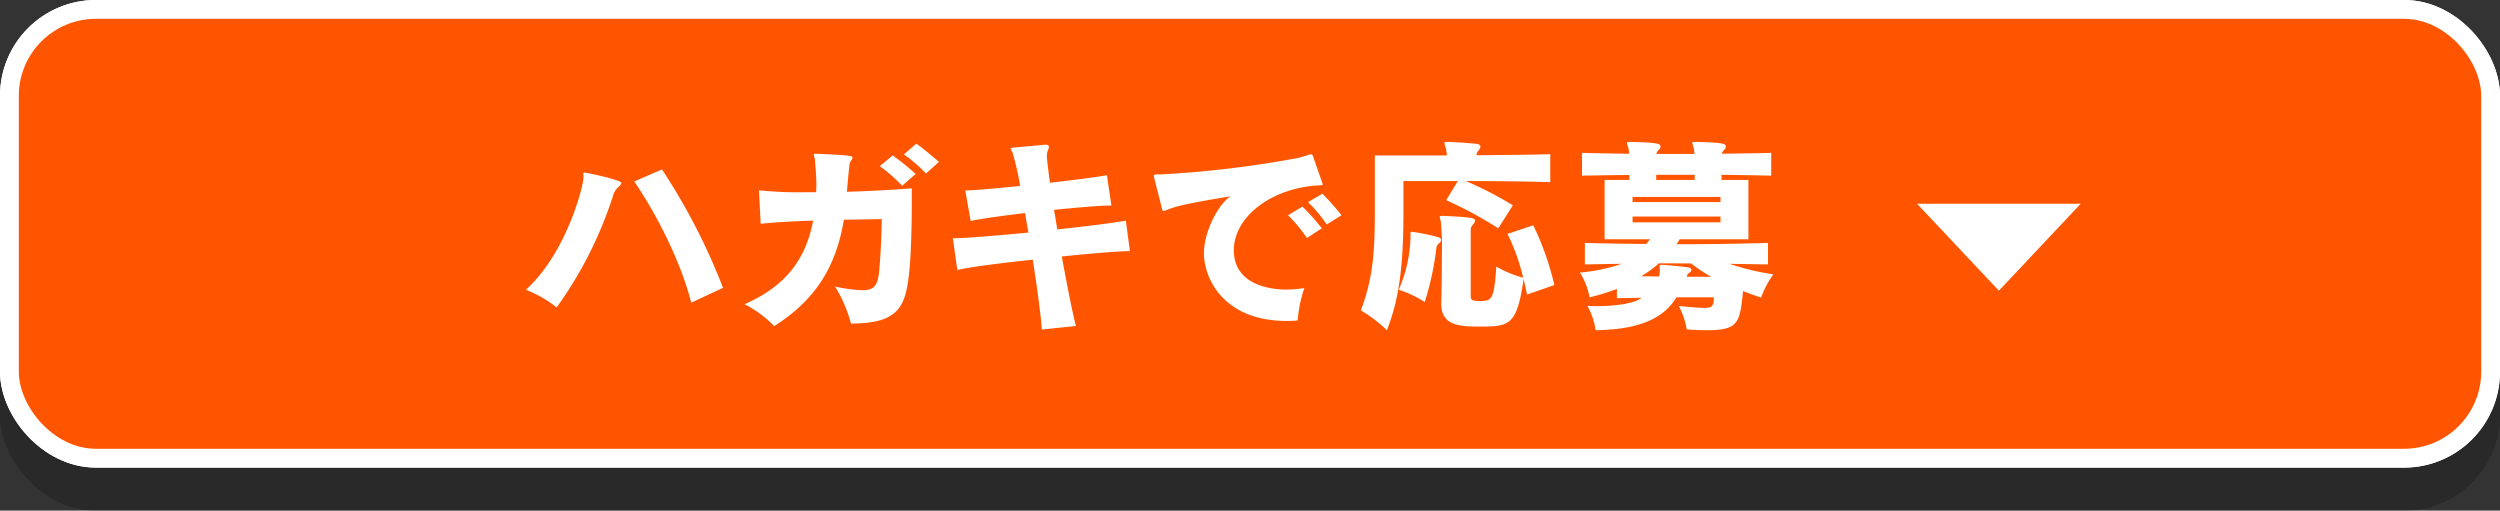 <svg xmlns="http://www.w3.org/2000/svg" viewBox="0 0 418.636 85.5"><rect x="0" y="0" width="418.636" height="85.5" fill="#333333" stroke="none"/><defs><style>.cls-1{opacity:0.2;}.cls-2,.cls-3{fill:none;stroke-linecap:round;stroke-linejoin:round;stroke-width:6.3px;}.cls-2{stroke:#000;}.cls-3{stroke:#fff;}.cls-4{fill:#f50;}.cls-5{fill:#fff;}</style></defs><g id="レイヤー_2" data-name="レイヤー 2"><g id="レイヤー_5" data-name="レイヤー 5"><g class="cls-1"><rect class="cls-2" x="3.15" y="10.35" width="412.336" height="72" rx="12.911"/><rect class="cls-2" x="3.15" y="10.35" width="412.336" height="72" rx="12.911"/><path class="cls-2" d="M98,36.111c.539.071,6.047,1.224,6.047,1.728,0,.143-.144.359-.432.611a3.343,3.343,0,0,0-1.044,1.8,66.946,66.946,0,0,1-9.359,18.429,19.882,19.882,0,0,0-5.147-2.951c6.875-6.263,9.647-17.494,9.647-18.826,0-.252-.036-.468-.036-.611,0-.109.036-.18.18-.18Zm17.745,21.776c-1.619-6.55-5.722-14.757-9.539-20.3l4.644-2.016A104.325,104.325,0,0,1,121.074,55.4Z"/><path class="cls-2" d="M152.687,40.79c0,4.68-.181,10.151-.468,12.238-.612,5.58-1.8,8.352-9.719,8.352a23.091,23.091,0,0,0-2.664-6.192,25.828,25.828,0,0,0,4.571.613c1.909,0,2.52-.756,2.772-2.808.252-2.3.468-6.695.468-9.107-1.548.036-3.816.072-6.335.108-1.26,7.522-4.428,13.21-11.662,17.817a19.213,19.213,0,0,0-4.968-3.672c6.731-2.951,10.223-7.342,11.482-14-3.311.109-6.55.289-8.782.541l-.288-5.616a63.54,63.54,0,0,0,7.774.325h1.8c0-.4.036-.756.036-1.153,0-1.367-.107-2.771-.252-4.319-.036-.36-.179-.612-.179-.792,0-.108.072-.18.324-.18h.107c5.688.252,6.048.36,6.048.648a1.1,1.1,0,0,1-.252.54c-.252.324-.252.36-.684,5.183,3.779-.108,8.171-.36,10.871-.576Zm-1.62-2.484a25.425,25.425,0,0,0-3.744-3.275l2.16-1.8a41.223,41.223,0,0,1,3.851,3.1Zm4-2.051a24.609,24.609,0,0,0-3.707-3.2l2.088-1.8c1.332.971,2.628,2.051,3.779,3.059Z"/><path class="cls-2" d="M174.457,62.387c-.107-1.944-.719-6.551-1.511-11.7-5.471.575-10.727,1.26-12.634,1.728l-.757-5.327h.217c1.979,0,7.018-.433,12.454-.937-.216-1.079-.4-2.2-.576-3.275-3.888.467-7.488.971-9.107,1.332l-.9-5.112c1.692-.036,5.22-.36,9.179-.755a44.927,44.927,0,0,0-1.26-5.58c-.108-.288-.323-.5-.323-.684,0-.071.071-.108.251-.144,1.08-.108,4.175-.36,5.471-.5h.181c.323,0,.5.144.5.36a1.071,1.071,0,0,1-.109.432,2.615,2.615,0,0,0-.215,1.332c.036.648.215,2.16.5,4.248,4.1-.468,7.919-.972,9.539-1.26l.756,5.075h-.252c-1.728,0-5.363.324-9.359.72.181,1.007.36,2.088.54,3.275,5.111-.539,9.827-1.151,11.482-1.476l.685,5.112c-1.656,0-6.264.36-11.411.9.828,4.463,1.8,9.538,2.376,11.626Z"/><path class="cls-2" d="M194.483,36.4A175.547,175.547,0,0,0,217.3,33.663c1.26-.288,1.872-.612,2.231-.612a.335.335,0,0,1,.325.252c.324.936,1.223,3.564,1.619,4.643,0,.036.036.072.036.108,0,.289-.648.109-1.943.289-7.524.9-12.958,5.579-12.958,10.762,0,5.9,6.334,6.587,8.782,6.587a21.866,21.866,0,0,0,3.023-.252,22.826,22.826,0,0,0-1.115,5.436c-.612.036-1.224.071-1.8.071-10.8,0-13.894-7.343-13.894-11.3,0-3.6,2.3-8.1,4.427-9.575-8.207,1.368-9.071,1.692-10.51,2.232a2.291,2.291,0,0,1-.649.215c-.18,0-.252-.107-.323-.467-.252-1.116-1.044-4.068-1.3-5.183a.706.706,0,0,1-.036-.252c0-.145.143-.217.683-.217Zm24.369,10.655a24.371,24.371,0,0,0-3.168-3.815L218.1,41.8a34.032,34.032,0,0,1,3.239,3.635Zm3.311-2.267a23.046,23.046,0,0,0-3.132-3.744l2.413-1.4a42.652,42.652,0,0,1,3.2,3.6Z"/><path class="cls-2" d="M250.885,45.433a65.854,65.854,0,0,0-8.711-4.714l1.944-3.2h-9.107V42.59c0,8.422-.576,14.4-2.772,19.9a22.6,22.6,0,0,0-4.355-3.312c1.98-5.327,2.34-9.43,2.34-16.737V33.231h12.058a7.449,7.449,0,0,0-.18-1.26,2.9,2.9,0,0,1-.216-.792c0-.179.108-.215.433-.215h.179c1.4.036,3.672.215,4.787.323.432.072.613.252.613.469a1.14,1.14,0,0,1-.252.575,1.775,1.775,0,0,0-.433.864c4.608-.036,9.18-.072,12.383-.18v4.679c-4-.107-9.4-.18-14.147-.18a58.81,58.81,0,0,1,7.884,4.068Zm-14.687.9c0-.252.037-.324.181-.324.072,0,.144.036.252.036a32.219,32.219,0,0,1,4.283.9.487.487,0,0,1,.4.433.747.747,0,0,1-.361.575,1.11,1.11,0,0,0-.431.828,48.488,48.488,0,0,1-1.945,9,17.725,17.725,0,0,0-4.355-2.052A23.734,23.734,0,0,0,236.2,47.09Zm19.51,10.186c-.179-.9-.359-1.763-.575-2.592-1.116,7.919-2.484,7.956-7.451,7.956-3.42,0-6.336-.216-6.336-3.816V57.96c.072-2.808.108-5.831.108-8.387a41.182,41.182,0,0,0-.179-5.22c-.073-.4-.181-.647-.181-.792s.072-.216.36-.216h.144c4.968.216,5.4.4,5.4.792a1.058,1.058,0,0,1-.359.685,1.306,1.306,0,0,0-.36.9V56.772c0,.648.179.828,1.547.828,1.909,0,2.376-.072,2.736-5.759a19.244,19.244,0,0,0,4.5,1.872,34.017,34.017,0,0,0-2.628-7.344l4.319-1.44a46.882,46.882,0,0,1,3.528,10.007Z"/><path class="cls-2" d="M280.726,56.988c-2.124,3.527-6.192,5.4-13.534,5.507a12.126,12.126,0,0,0-1.369-4.067c.468,0,.936.036,1.405.036,3.6,0,6.551-.5,7.667-1.4-1.332.036-2.808.036-4.14.072V55.584a35.905,35.905,0,0,1-4.571,1.4,11.879,11.879,0,0,0-1.62-4.14,28.92,28.92,0,0,0,7.019-1.475c-1.8.036-4.355.072-6.191.107v-3.6c3.491.107,6.875.143,10.259.179a6.256,6.256,0,0,0,.647-.792h-7.6V37.335h4.14v-.828c-2.628,0-5.256.072-7.919.108V32.8c2.663.072,5.291.108,7.883.144a5.05,5.05,0,0,0-.145-1.044,5.617,5.617,0,0,1-.215-.756c0-.143.108-.179.36-.179h.252c4.643.107,5,.323,5,.756a.753.753,0,0,1-.252.54,1.286,1.286,0,0,0-.432.719h6.371a5.7,5.7,0,0,0-.143-1.08,5.424,5.424,0,0,1-.217-.756c0-.143.108-.179.36-.179H284c4.644.107,5,.323,5,.756a.75.75,0,0,1-.252.54c-.287.323-.359.4-.395.683,2.7-.036,5.435-.072,8.243-.144v3.816c-2.808-.072-5.579-.108-8.316-.145v.865h4.5v9.934H281.266a8.168,8.168,0,0,1-.54.828c5,0,10.007-.072,15.334-.215v3.6c-2.052-.035-4.464-.071-6.48-.107a42.9,42.9,0,0,0,7.379,1.764,15.761,15.761,0,0,0-2.052,3.887c-1.043-.324-2.086-.72-3.023-1.08-.54,5.363-.792,6.551-6.083,6.551-.936,0-2.052-.035-3.348-.144a13.387,13.387,0,0,0-1.332-3.923c2.016.216,3.312.324,4.14.324,1.3,0,1.728-.108,1.728-1.764Zm7.379-16.81H273.383v.864h14.722Zm0,3.276H273.383v.972h14.722ZM277.774,51.3a18.4,18.4,0,0,1-2.952,2.16c.829,0,2.125.036,2.988.036a5.239,5.239,0,0,0,.144-1.008v-.181a2.567,2.567,0,0,1-.036-.467c0-.216.072-.288.36-.288h.18c1.188.072,2.951.251,4.14.4.432.071.647.216.647.432,0,.179-.143.36-.431.54s-.288.431-.361.611c1.3,0,2.916,0,4.1.036a30.694,30.694,0,0,1-3.384-2.267Zm6.011-14.831h-6.443v.865h6.443Z"/><polygon class="cls-2" points="334.723 55.879 348.429 41.316 321.016 41.316 334.723 55.879"/><rect x="3.15" y="10.35" width="412.336" height="72" rx="12.911"/><path d="M98,36.111c.539.071,6.047,1.224,6.047,1.728,0,.143-.144.359-.432.611a3.343,3.343,0,0,0-1.044,1.8,66.946,66.946,0,0,1-9.359,18.429,19.882,19.882,0,0,0-5.147-2.951c6.875-6.263,9.647-17.494,9.647-18.826,0-.252-.036-.468-.036-.611,0-.109.036-.18.18-.18Zm17.745,21.776c-1.619-6.55-5.722-14.757-9.539-20.3l4.644-2.016A104.325,104.325,0,0,1,121.074,55.4Z"/><path d="M152.687,40.79c0,4.68-.181,10.151-.468,12.238-.612,5.58-1.8,8.352-9.719,8.352a23.091,23.091,0,0,0-2.664-6.192,25.828,25.828,0,0,0,4.571.613c1.909,0,2.52-.756,2.772-2.808.252-2.3.468-6.695.468-9.107-1.548.036-3.816.072-6.335.108-1.26,7.522-4.428,13.21-11.662,17.817a19.213,19.213,0,0,0-4.968-3.672c6.731-2.951,10.223-7.342,11.482-14-3.311.109-6.55.289-8.782.541l-.288-5.616a63.54,63.54,0,0,0,7.774.325h1.8c0-.4.036-.756.036-1.153,0-1.367-.107-2.771-.252-4.319-.036-.36-.179-.612-.179-.792,0-.108.072-.18.324-.18h.107c5.688.252,6.048.36,6.048.648a1.1,1.1,0,0,1-.252.54c-.252.324-.252.36-.684,5.183,3.779-.108,8.171-.36,10.871-.576Zm-1.62-2.484a25.425,25.425,0,0,0-3.744-3.275l2.16-1.8a41.223,41.223,0,0,1,3.851,3.1Zm4-2.051a24.609,24.609,0,0,0-3.707-3.2l2.088-1.8c1.332.971,2.628,2.051,3.779,3.059Z"/><path d="M174.457,62.387c-.107-1.944-.719-6.551-1.511-11.7-5.471.575-10.727,1.26-12.634,1.728l-.757-5.327h.217c1.979,0,7.018-.433,12.454-.937-.216-1.079-.4-2.2-.576-3.275-3.888.467-7.488.971-9.107,1.332l-.9-5.112c1.692-.036,5.22-.36,9.179-.755a44.927,44.927,0,0,0-1.26-5.58c-.108-.288-.323-.5-.323-.684,0-.071.071-.108.251-.144,1.08-.108,4.175-.36,5.471-.5h.181c.323,0,.5.144.5.36a1.071,1.071,0,0,1-.109.432,2.615,2.615,0,0,0-.215,1.332c.036.648.215,2.16.5,4.248,4.1-.468,7.919-.972,9.539-1.26l.756,5.075h-.252c-1.728,0-5.363.324-9.359.72.181,1.007.36,2.088.54,3.275,5.111-.539,9.827-1.151,11.482-1.476l.685,5.112c-1.656,0-6.264.36-11.411.9.828,4.463,1.8,9.538,2.376,11.626Z"/><path d="M194.483,36.4A175.547,175.547,0,0,0,217.3,33.663c1.26-.288,1.872-.612,2.231-.612a.335.335,0,0,1,.325.252c.324.936,1.223,3.564,1.619,4.643,0,.036.036.072.036.108,0,.289-.648.109-1.943.289-7.524.9-12.958,5.579-12.958,10.762,0,5.9,6.334,6.587,8.782,6.587a21.866,21.866,0,0,0,3.023-.252,22.826,22.826,0,0,0-1.115,5.436c-.612.036-1.224.071-1.8.071-10.8,0-13.894-7.343-13.894-11.3,0-3.6,2.3-8.1,4.427-9.575-8.207,1.368-9.071,1.692-10.51,2.232a2.291,2.291,0,0,1-.649.215c-.18,0-.252-.107-.323-.467-.252-1.116-1.044-4.068-1.3-5.183a.706.706,0,0,1-.036-.252c0-.145.143-.217.683-.217Zm24.369,10.655a24.371,24.371,0,0,0-3.168-3.815L218.1,41.8a34.032,34.032,0,0,1,3.239,3.635Zm3.311-2.267a23.046,23.046,0,0,0-3.132-3.744l2.413-1.4a42.652,42.652,0,0,1,3.2,3.6Z"/><path d="M250.885,45.433a65.854,65.854,0,0,0-8.711-4.714l1.944-3.2h-9.107V42.59c0,8.422-.576,14.4-2.772,19.9a22.6,22.6,0,0,0-4.355-3.312c1.98-5.327,2.34-9.43,2.34-16.737V33.231h12.058a7.449,7.449,0,0,0-.18-1.26,2.9,2.9,0,0,1-.216-.792c0-.179.108-.215.433-.215h.179c1.4.036,3.672.215,4.787.323.432.072.613.252.613.469a1.14,1.14,0,0,1-.252.575,1.775,1.775,0,0,0-.433.864c4.608-.036,9.18-.072,12.383-.18v4.679c-4-.107-9.4-.18-14.147-.18a58.81,58.81,0,0,1,7.884,4.068Zm-14.687.9c0-.252.037-.324.181-.324.072,0,.144.036.252.036a32.219,32.219,0,0,1,4.283.9.487.487,0,0,1,.4.433.747.747,0,0,1-.361.575,1.11,1.11,0,0,0-.431.828,48.488,48.488,0,0,1-1.945,9,17.725,17.725,0,0,0-4.355-2.052A23.734,23.734,0,0,0,236.2,47.09Zm19.51,10.186c-.179-.9-.359-1.763-.575-2.592-1.116,7.919-2.484,7.956-7.451,7.956-3.42,0-6.336-.216-6.336-3.816V57.96c.072-2.808.108-5.831.108-8.387a41.182,41.182,0,0,0-.179-5.22c-.073-.4-.181-.647-.181-.792s.072-.216.36-.216h.144c4.968.216,5.4.4,5.4.792a1.058,1.058,0,0,1-.359.685,1.306,1.306,0,0,0-.36.9V56.772c0,.648.179.828,1.547.828,1.909,0,2.376-.072,2.736-5.759a19.244,19.244,0,0,0,4.5,1.872,34.017,34.017,0,0,0-2.628-7.344l4.319-1.44a46.882,46.882,0,0,1,3.528,10.007Z"/><path d="M280.726,56.988c-2.124,3.527-6.192,5.4-13.534,5.507a12.126,12.126,0,0,0-1.369-4.067c.468,0,.936.036,1.405.036,3.6,0,6.551-.5,7.667-1.4-1.332.036-2.808.036-4.14.072V55.584a35.905,35.905,0,0,1-4.571,1.4,11.879,11.879,0,0,0-1.62-4.14,28.92,28.92,0,0,0,7.019-1.475c-1.8.036-4.355.072-6.191.107v-3.6c3.491.107,6.875.143,10.259.179a6.256,6.256,0,0,0,.647-.792h-7.6V37.335h4.14v-.828c-2.628,0-5.256.072-7.919.108V32.8c2.663.072,5.291.108,7.883.144a5.05,5.05,0,0,0-.145-1.044,5.617,5.617,0,0,1-.215-.756c0-.143.108-.179.36-.179h.252c4.643.107,5,.323,5,.756a.753.753,0,0,1-.252.54,1.286,1.286,0,0,0-.432.719h6.371a5.7,5.7,0,0,0-.143-1.08,5.424,5.424,0,0,1-.217-.756c0-.143.108-.179.36-.179H284c4.644.107,5,.323,5,.756a.75.75,0,0,1-.252.54c-.287.323-.359.4-.395.683,2.7-.036,5.435-.072,8.243-.144v3.816c-2.808-.072-5.579-.108-8.316-.145v.865h4.5v9.934H281.266a8.168,8.168,0,0,1-.54.828c5,0,10.007-.072,15.334-.215v3.6c-2.052-.035-4.464-.071-6.48-.107a42.9,42.9,0,0,0,7.379,1.764,15.761,15.761,0,0,0-2.052,3.887c-1.043-.324-2.086-.72-3.023-1.08-.54,5.363-.792,6.551-6.083,6.551-.936,0-2.052-.035-3.348-.144a13.387,13.387,0,0,0-1.332-3.923c2.016.216,3.312.324,4.14.324,1.3,0,1.728-.108,1.728-1.764Zm7.379-16.81H273.383v.864h14.722Zm0,3.276H273.383v.972h14.722ZM277.774,51.3a18.4,18.4,0,0,1-2.952,2.16c.829,0,2.125.036,2.988.036a5.239,5.239,0,0,0,.144-1.008v-.181a2.567,2.567,0,0,1-.036-.467c0-.216.072-.288.36-.288h.18c1.188.072,2.951.251,4.14.4.432.071.647.216.647.432,0,.179-.143.36-.431.54s-.288.431-.361.611c1.3,0,2.916,0,4.1.036a30.694,30.694,0,0,1-3.384-2.267Zm6.011-14.831h-6.443v.865h6.443Z"/><polygon points="334.723 55.879 348.429 41.316 321.016 41.316 334.723 55.879"/></g><rect class="cls-3" x="3.15" y="3.15" width="412.336" height="72" rx="12.911"/><rect class="cls-3" x="3.15" y="3.15" width="412.336" height="72" rx="12.911"/><path class="cls-3" d="M98,28.911c.539.071,6.047,1.224,6.047,1.728,0,.143-.144.359-.432.611a3.343,3.343,0,0,0-1.044,1.8,66.946,66.946,0,0,1-9.359,18.429,19.882,19.882,0,0,0-5.147-2.951c6.875-6.263,9.647-17.494,9.647-18.826,0-.252-.036-.468-.036-.611,0-.109.036-.18.18-.18Zm17.745,21.776c-1.619-6.55-5.722-14.757-9.539-20.3l4.644-2.016A104.325,104.325,0,0,1,121.074,48.2Z"/><path class="cls-3" d="M152.687,33.59c0,4.68-.181,10.151-.468,12.238-.612,5.58-1.8,8.352-9.719,8.352a23.091,23.091,0,0,0-2.664-6.192,25.828,25.828,0,0,0,4.571.613c1.909,0,2.52-.756,2.772-2.808.252-2.3.468-6.695.468-9.107-1.548.036-3.816.072-6.335.108-1.26,7.522-4.428,13.21-11.662,17.817a19.213,19.213,0,0,0-4.968-3.672c6.731-2.951,10.223-7.342,11.482-14-3.311.109-6.55.289-8.782.541l-.288-5.616a63.54,63.54,0,0,0,7.774.325h1.8c0-.4.036-.756.036-1.153,0-1.367-.107-2.771-.252-4.319-.036-.36-.179-.612-.179-.792,0-.108.072-.18.324-.18h.107c5.688.252,6.048.36,6.048.648a1.1,1.1,0,0,1-.252.54c-.252.324-.252.36-.684,5.183,3.779-.108,8.171-.36,10.871-.576Zm-1.62-2.484a25.425,25.425,0,0,0-3.744-3.275l2.16-1.8a41.223,41.223,0,0,1,3.851,3.1Zm4-2.051a24.609,24.609,0,0,0-3.707-3.2l2.088-1.8c1.332.971,2.628,2.051,3.779,3.059Z"/><path class="cls-3" d="M174.457,55.187c-.107-1.944-.719-6.551-1.511-11.7-5.471.575-10.727,1.26-12.634,1.728l-.757-5.327h.217c1.979,0,7.018-.433,12.454-.937-.216-1.079-.4-2.2-.576-3.275-3.888.467-7.488.971-9.107,1.332l-.9-5.112c1.692-.036,5.22-.36,9.179-.755a44.927,44.927,0,0,0-1.26-5.58c-.108-.288-.323-.5-.323-.684,0-.071.071-.108.251-.144,1.08-.108,4.175-.36,5.471-.5h.181c.323,0,.5.144.5.36a1.071,1.071,0,0,1-.109.432,2.615,2.615,0,0,0-.215,1.332c.036.648.215,2.16.5,4.248,4.1-.468,7.919-.972,9.539-1.26l.756,5.075h-.252c-1.728,0-5.363.324-9.359.72.181,1.007.36,2.088.54,3.275,5.111-.539,9.827-1.151,11.482-1.476l.685,5.112c-1.656,0-6.264.36-11.411.9.828,4.463,1.8,9.538,2.376,11.626Z"/><path class="cls-3" d="M194.483,29.2A175.547,175.547,0,0,0,217.3,26.463c1.26-.288,1.872-.612,2.231-.612a.335.335,0,0,1,.325.252c.324.936,1.223,3.564,1.619,4.643,0,.036.036.072.036.108,0,.289-.648.109-1.943.289-7.524.9-12.958,5.579-12.958,10.762,0,5.9,6.334,6.587,8.782,6.587a21.866,21.866,0,0,0,3.023-.252,22.826,22.826,0,0,0-1.115,5.436c-.612.036-1.224.071-1.8.071-10.8,0-13.894-7.343-13.894-11.3,0-3.6,2.3-8.1,4.427-9.575-8.207,1.368-9.071,1.692-10.51,2.232a2.291,2.291,0,0,1-.649.215c-.18,0-.252-.107-.323-.467-.252-1.116-1.044-4.068-1.3-5.183a.706.706,0,0,1-.036-.252c0-.145.143-.217.683-.217Zm24.369,10.655a24.371,24.371,0,0,0-3.168-3.815L218.1,34.6a34.032,34.032,0,0,1,3.239,3.635Zm3.311-2.267a23.046,23.046,0,0,0-3.132-3.744l2.413-1.4a42.652,42.652,0,0,1,3.2,3.6Z"/><path class="cls-3" d="M250.885,38.233a65.854,65.854,0,0,0-8.711-4.714l1.944-3.2h-9.107V35.39c0,8.422-.576,14.4-2.772,19.905a22.6,22.6,0,0,0-4.355-3.312c1.98-5.327,2.34-9.43,2.34-16.737V26.031h12.058a7.449,7.449,0,0,0-.18-1.26,2.9,2.9,0,0,1-.216-.792c0-.179.108-.215.433-.215h.179c1.4.036,3.672.215,4.787.323.432.072.613.252.613.469a1.14,1.14,0,0,1-.252.575,1.775,1.775,0,0,0-.433.864c4.608-.036,9.18-.072,12.383-.18v4.679c-4-.107-9.4-.18-14.147-.18a58.81,58.81,0,0,1,7.884,4.068Zm-14.687.9c0-.252.037-.324.181-.324.072,0,.144.036.252.036a32.219,32.219,0,0,1,4.283.9.487.487,0,0,1,.4.433.747.747,0,0,1-.361.575,1.11,1.11,0,0,0-.431.828,48.488,48.488,0,0,1-1.945,9,17.725,17.725,0,0,0-4.355-2.052A23.734,23.734,0,0,0,236.2,39.89Zm19.51,10.186c-.179-.9-.359-1.763-.575-2.592-1.116,7.919-2.484,7.956-7.451,7.956-3.42,0-6.336-.216-6.336-3.816V50.76c.072-2.808.108-5.831.108-8.387a41.182,41.182,0,0,0-.179-5.22c-.073-.395-.181-.647-.181-.792s.072-.216.36-.216h.144c4.968.216,5.4.4,5.4.792a1.058,1.058,0,0,1-.359.685,1.306,1.306,0,0,0-.36.9V49.572c0,.648.179.828,1.547.828,1.909,0,2.376-.072,2.736-5.759a19.244,19.244,0,0,0,4.5,1.872,34.017,34.017,0,0,0-2.628-7.344l4.319-1.44a46.882,46.882,0,0,1,3.528,10.007Z"/><path class="cls-3" d="M280.726,49.788c-2.124,3.527-6.192,5.4-13.534,5.507a12.126,12.126,0,0,0-1.369-4.067c.468,0,.936.036,1.405.036,3.6,0,6.551-.5,7.667-1.4-1.332.036-2.808.036-4.14.072V48.384a35.905,35.905,0,0,1-4.571,1.4,11.879,11.879,0,0,0-1.62-4.14,28.92,28.92,0,0,0,7.019-1.475c-1.8.036-4.355.072-6.191.107v-3.6c3.491.107,6.875.143,10.259.179a6.256,6.256,0,0,0,.647-.792h-7.6V30.135h4.14v-.828c-2.628,0-5.256.072-7.919.108V25.6c2.663.072,5.291.108,7.883.144a5.05,5.05,0,0,0-.145-1.044,5.617,5.617,0,0,1-.215-.756c0-.143.108-.179.36-.179h.252c4.643.107,5,.323,5,.756a.753.753,0,0,1-.252.54,1.286,1.286,0,0,0-.432.719h6.371a5.7,5.7,0,0,0-.143-1.08,5.424,5.424,0,0,1-.217-.756c0-.143.108-.179.36-.179H284c4.644.107,5,.323,5,.756a.75.75,0,0,1-.252.54c-.287.323-.359.395-.395.683,2.7-.036,5.435-.072,8.243-.144v3.816c-2.808-.072-5.579-.108-8.316-.145v.865h4.5v9.934H281.266a8.168,8.168,0,0,1-.54.828c5,0,10.007-.072,15.334-.215v3.6c-2.052-.035-4.464-.071-6.48-.107a42.9,42.9,0,0,0,7.379,1.764,15.761,15.761,0,0,0-2.052,3.887c-1.043-.324-2.086-.72-3.023-1.08-.54,5.363-.792,6.551-6.083,6.551-.936,0-2.052-.035-3.348-.144a13.387,13.387,0,0,0-1.332-3.923c2.016.216,3.312.324,4.14.324,1.3,0,1.728-.108,1.728-1.764Zm7.379-16.81H273.383v.864h14.722Zm0,3.276H273.383v.972h14.722ZM277.774,44.1a18.4,18.4,0,0,1-2.952,2.16c.829,0,2.125.036,2.988.036a5.239,5.239,0,0,0,.144-1.008v-.181a2.567,2.567,0,0,1-.036-.467c0-.216.072-.288.36-.288h.18c1.188.072,2.951.251,4.14.4.432.071.647.216.647.432,0,.179-.143.36-.431.54s-.288.431-.361.611c1.3,0,2.916,0,4.1.036a30.694,30.694,0,0,1-3.384-2.267Zm6.011-14.831h-6.443v.865h6.443Z"/><polygon class="cls-3" points="334.723 48.679 348.429 34.116 321.016 34.116 334.723 48.679"/><rect class="cls-4" x="3.15" y="3.15" width="412.336" height="72" rx="12.911"/><path class="cls-5" d="M98,28.911c.539.071,6.047,1.224,6.047,1.728,0,.143-.144.359-.432.611a3.343,3.343,0,0,0-1.044,1.8,66.946,66.946,0,0,1-9.359,18.429,19.882,19.882,0,0,0-5.147-2.951c6.875-6.263,9.647-17.494,9.647-18.826,0-.252-.036-.468-.036-.611,0-.109.036-.18.18-.18Zm17.745,21.776c-1.619-6.55-5.722-14.757-9.539-20.3l4.644-2.016A104.325,104.325,0,0,1,121.074,48.2Z"/><path class="cls-5" d="M152.687,33.59c0,4.68-.181,10.151-.468,12.238-.612,5.58-1.8,8.352-9.719,8.352a23.091,23.091,0,0,0-2.664-6.192,25.828,25.828,0,0,0,4.571.613c1.909,0,2.52-.756,2.772-2.808.252-2.3.468-6.695.468-9.107-1.548.036-3.816.072-6.335.108-1.26,7.522-4.428,13.21-11.662,17.817a19.213,19.213,0,0,0-4.968-3.672c6.731-2.951,10.223-7.342,11.482-14-3.311.109-6.55.289-8.782.541l-.288-5.616a63.54,63.54,0,0,0,7.774.325h1.8c0-.4.036-.756.036-1.153,0-1.367-.107-2.771-.252-4.319-.036-.36-.179-.612-.179-.792,0-.108.072-.18.324-.18h.107c5.688.252,6.048.36,6.048.648a1.1,1.1,0,0,1-.252.54c-.252.324-.252.36-.684,5.183,3.779-.108,8.171-.36,10.871-.576Zm-1.62-2.484a25.425,25.425,0,0,0-3.744-3.275l2.16-1.8a41.223,41.223,0,0,1,3.851,3.1Zm4-2.051a24.609,24.609,0,0,0-3.707-3.2l2.088-1.8c1.332.971,2.628,2.051,3.779,3.059Z"/><path class="cls-5" d="M174.457,55.187c-.107-1.944-.719-6.551-1.511-11.7-5.471.575-10.727,1.26-12.634,1.728l-.757-5.327h.217c1.979,0,7.018-.433,12.454-.937-.216-1.079-.4-2.2-.576-3.275-3.888.467-7.488.971-9.107,1.332l-.9-5.112c1.692-.036,5.22-.36,9.179-.755a44.927,44.927,0,0,0-1.26-5.58c-.108-.288-.323-.5-.323-.684,0-.071.071-.108.251-.144,1.08-.108,4.175-.36,5.471-.5h.181c.323,0,.5.144.5.36a1.071,1.071,0,0,1-.109.432,2.615,2.615,0,0,0-.215,1.332c.036.648.215,2.16.5,4.248,4.1-.468,7.919-.972,9.539-1.26l.756,5.075h-.252c-1.728,0-5.363.324-9.359.72.181,1.007.36,2.088.54,3.275,5.111-.539,9.827-1.151,11.482-1.476l.685,5.112c-1.656,0-6.264.36-11.411.9.828,4.463,1.8,9.538,2.376,11.626Z"/><path class="cls-5" d="M194.483,29.2A175.547,175.547,0,0,0,217.3,26.463c1.26-.288,1.872-.612,2.231-.612a.335.335,0,0,1,.325.252c.324.936,1.223,3.564,1.619,4.643,0,.036.036.072.036.108,0,.289-.648.109-1.943.289-7.524.9-12.958,5.579-12.958,10.762,0,5.9,6.334,6.587,8.782,6.587a21.866,21.866,0,0,0,3.023-.252,22.826,22.826,0,0,0-1.115,5.436c-.612.036-1.224.071-1.8.071-10.8,0-13.894-7.343-13.894-11.3,0-3.6,2.3-8.1,4.427-9.575-8.207,1.368-9.071,1.692-10.51,2.232a2.291,2.291,0,0,1-.649.215c-.18,0-.252-.107-.323-.467-.252-1.116-1.044-4.068-1.3-5.183a.706.706,0,0,1-.036-.252c0-.145.143-.217.683-.217Zm24.369,10.655a24.371,24.371,0,0,0-3.168-3.815L218.1,34.6a34.032,34.032,0,0,1,3.239,3.635Zm3.311-2.267a23.046,23.046,0,0,0-3.132-3.744l2.413-1.4a42.652,42.652,0,0,1,3.2,3.6Z"/><path class="cls-5" d="M250.885,38.233a65.854,65.854,0,0,0-8.711-4.714l1.944-3.2h-9.107V35.39c0,8.422-.576,14.4-2.772,19.905a22.6,22.6,0,0,0-4.355-3.312c1.98-5.327,2.34-9.43,2.34-16.737V26.031h12.058a7.449,7.449,0,0,0-.18-1.26,2.9,2.9,0,0,1-.216-.792c0-.179.108-.215.433-.215h.179c1.4.036,3.672.215,4.787.323.432.072.613.252.613.469a1.14,1.14,0,0,1-.252.575,1.775,1.775,0,0,0-.433.864c4.608-.036,9.18-.072,12.383-.18v4.679c-4-.107-9.4-.18-14.147-.18a58.81,58.81,0,0,1,7.884,4.068Zm-14.687.9c0-.252.037-.324.181-.324.072,0,.144.036.252.036a32.219,32.219,0,0,1,4.283.9.487.487,0,0,1,.4.433.747.747,0,0,1-.361.575,1.11,1.11,0,0,0-.431.828,48.488,48.488,0,0,1-1.945,9,17.725,17.725,0,0,0-4.355-2.052A23.734,23.734,0,0,0,236.2,39.89Zm19.51,10.186c-.179-.9-.359-1.763-.575-2.592-1.116,7.919-2.484,7.956-7.451,7.956-3.42,0-6.336-.216-6.336-3.816V50.76c.072-2.808.108-5.831.108-8.387a41.182,41.182,0,0,0-.179-5.22c-.073-.395-.181-.647-.181-.792s.072-.216.36-.216h.144c4.968.216,5.4.4,5.4.792a1.058,1.058,0,0,1-.359.685,1.306,1.306,0,0,0-.36.9V49.572c0,.648.179.828,1.547.828,1.909,0,2.376-.072,2.736-5.759a19.244,19.244,0,0,0,4.5,1.872,34.017,34.017,0,0,0-2.628-7.344l4.319-1.44a46.882,46.882,0,0,1,3.528,10.007Z"/><path class="cls-5" d="M280.726,49.788c-2.124,3.527-6.192,5.4-13.534,5.507a12.126,12.126,0,0,0-1.369-4.067c.468,0,.936.036,1.405.036,3.6,0,6.551-.5,7.667-1.4-1.332.036-2.808.036-4.14.072V48.384a35.905,35.905,0,0,1-4.571,1.4,11.879,11.879,0,0,0-1.62-4.14,28.92,28.92,0,0,0,7.019-1.475c-1.8.036-4.355.072-6.191.107v-3.6c3.491.107,6.875.143,10.259.179a6.256,6.256,0,0,0,.647-.792h-7.6V30.135h4.14v-.828c-2.628,0-5.256.072-7.919.108V25.6c2.663.072,5.291.108,7.883.144a5.05,5.05,0,0,0-.145-1.044,5.617,5.617,0,0,1-.215-.756c0-.143.108-.179.36-.179h.252c4.643.107,5,.323,5,.756a.753.753,0,0,1-.252.54,1.286,1.286,0,0,0-.432.719h6.371a5.7,5.7,0,0,0-.143-1.08,5.424,5.424,0,0,1-.217-.756c0-.143.108-.179.36-.179H284c4.644.107,5,.323,5,.756a.75.75,0,0,1-.252.54c-.287.323-.359.395-.395.683,2.7-.036,5.435-.072,8.243-.144v3.816c-2.808-.072-5.579-.108-8.316-.145v.865h4.5v9.934H281.266a8.168,8.168,0,0,1-.54.828c5,0,10.007-.072,15.334-.215v3.6c-2.052-.035-4.464-.071-6.48-.107a42.9,42.9,0,0,0,7.379,1.764,15.761,15.761,0,0,0-2.052,3.887c-1.043-.324-2.086-.72-3.023-1.08-.54,5.363-.792,6.551-6.083,6.551-.936,0-2.052-.035-3.348-.144a13.387,13.387,0,0,0-1.332-3.923c2.016.216,3.312.324,4.14.324,1.3,0,1.728-.108,1.728-1.764Zm7.379-16.81H273.383v.864h14.722Zm0,3.276H273.383v.972h14.722ZM277.774,44.1a18.4,18.4,0,0,1-2.952,2.16c.829,0,2.125.036,2.988.036a5.239,5.239,0,0,0,.144-1.008v-.181a2.567,2.567,0,0,1-.036-.467c0-.216.072-.288.36-.288h.18c1.188.072,2.951.251,4.14.4.432.071.647.216.647.432,0,.179-.143.36-.431.54s-.288.431-.361.611c1.3,0,2.916,0,4.1.036a30.694,30.694,0,0,1-3.384-2.267Zm6.011-14.831h-6.443v.865h6.443Z"/><polygon class="cls-5" points="334.723 48.679 348.429 34.116 321.016 34.116 334.723 48.679"/></g></g></svg>
